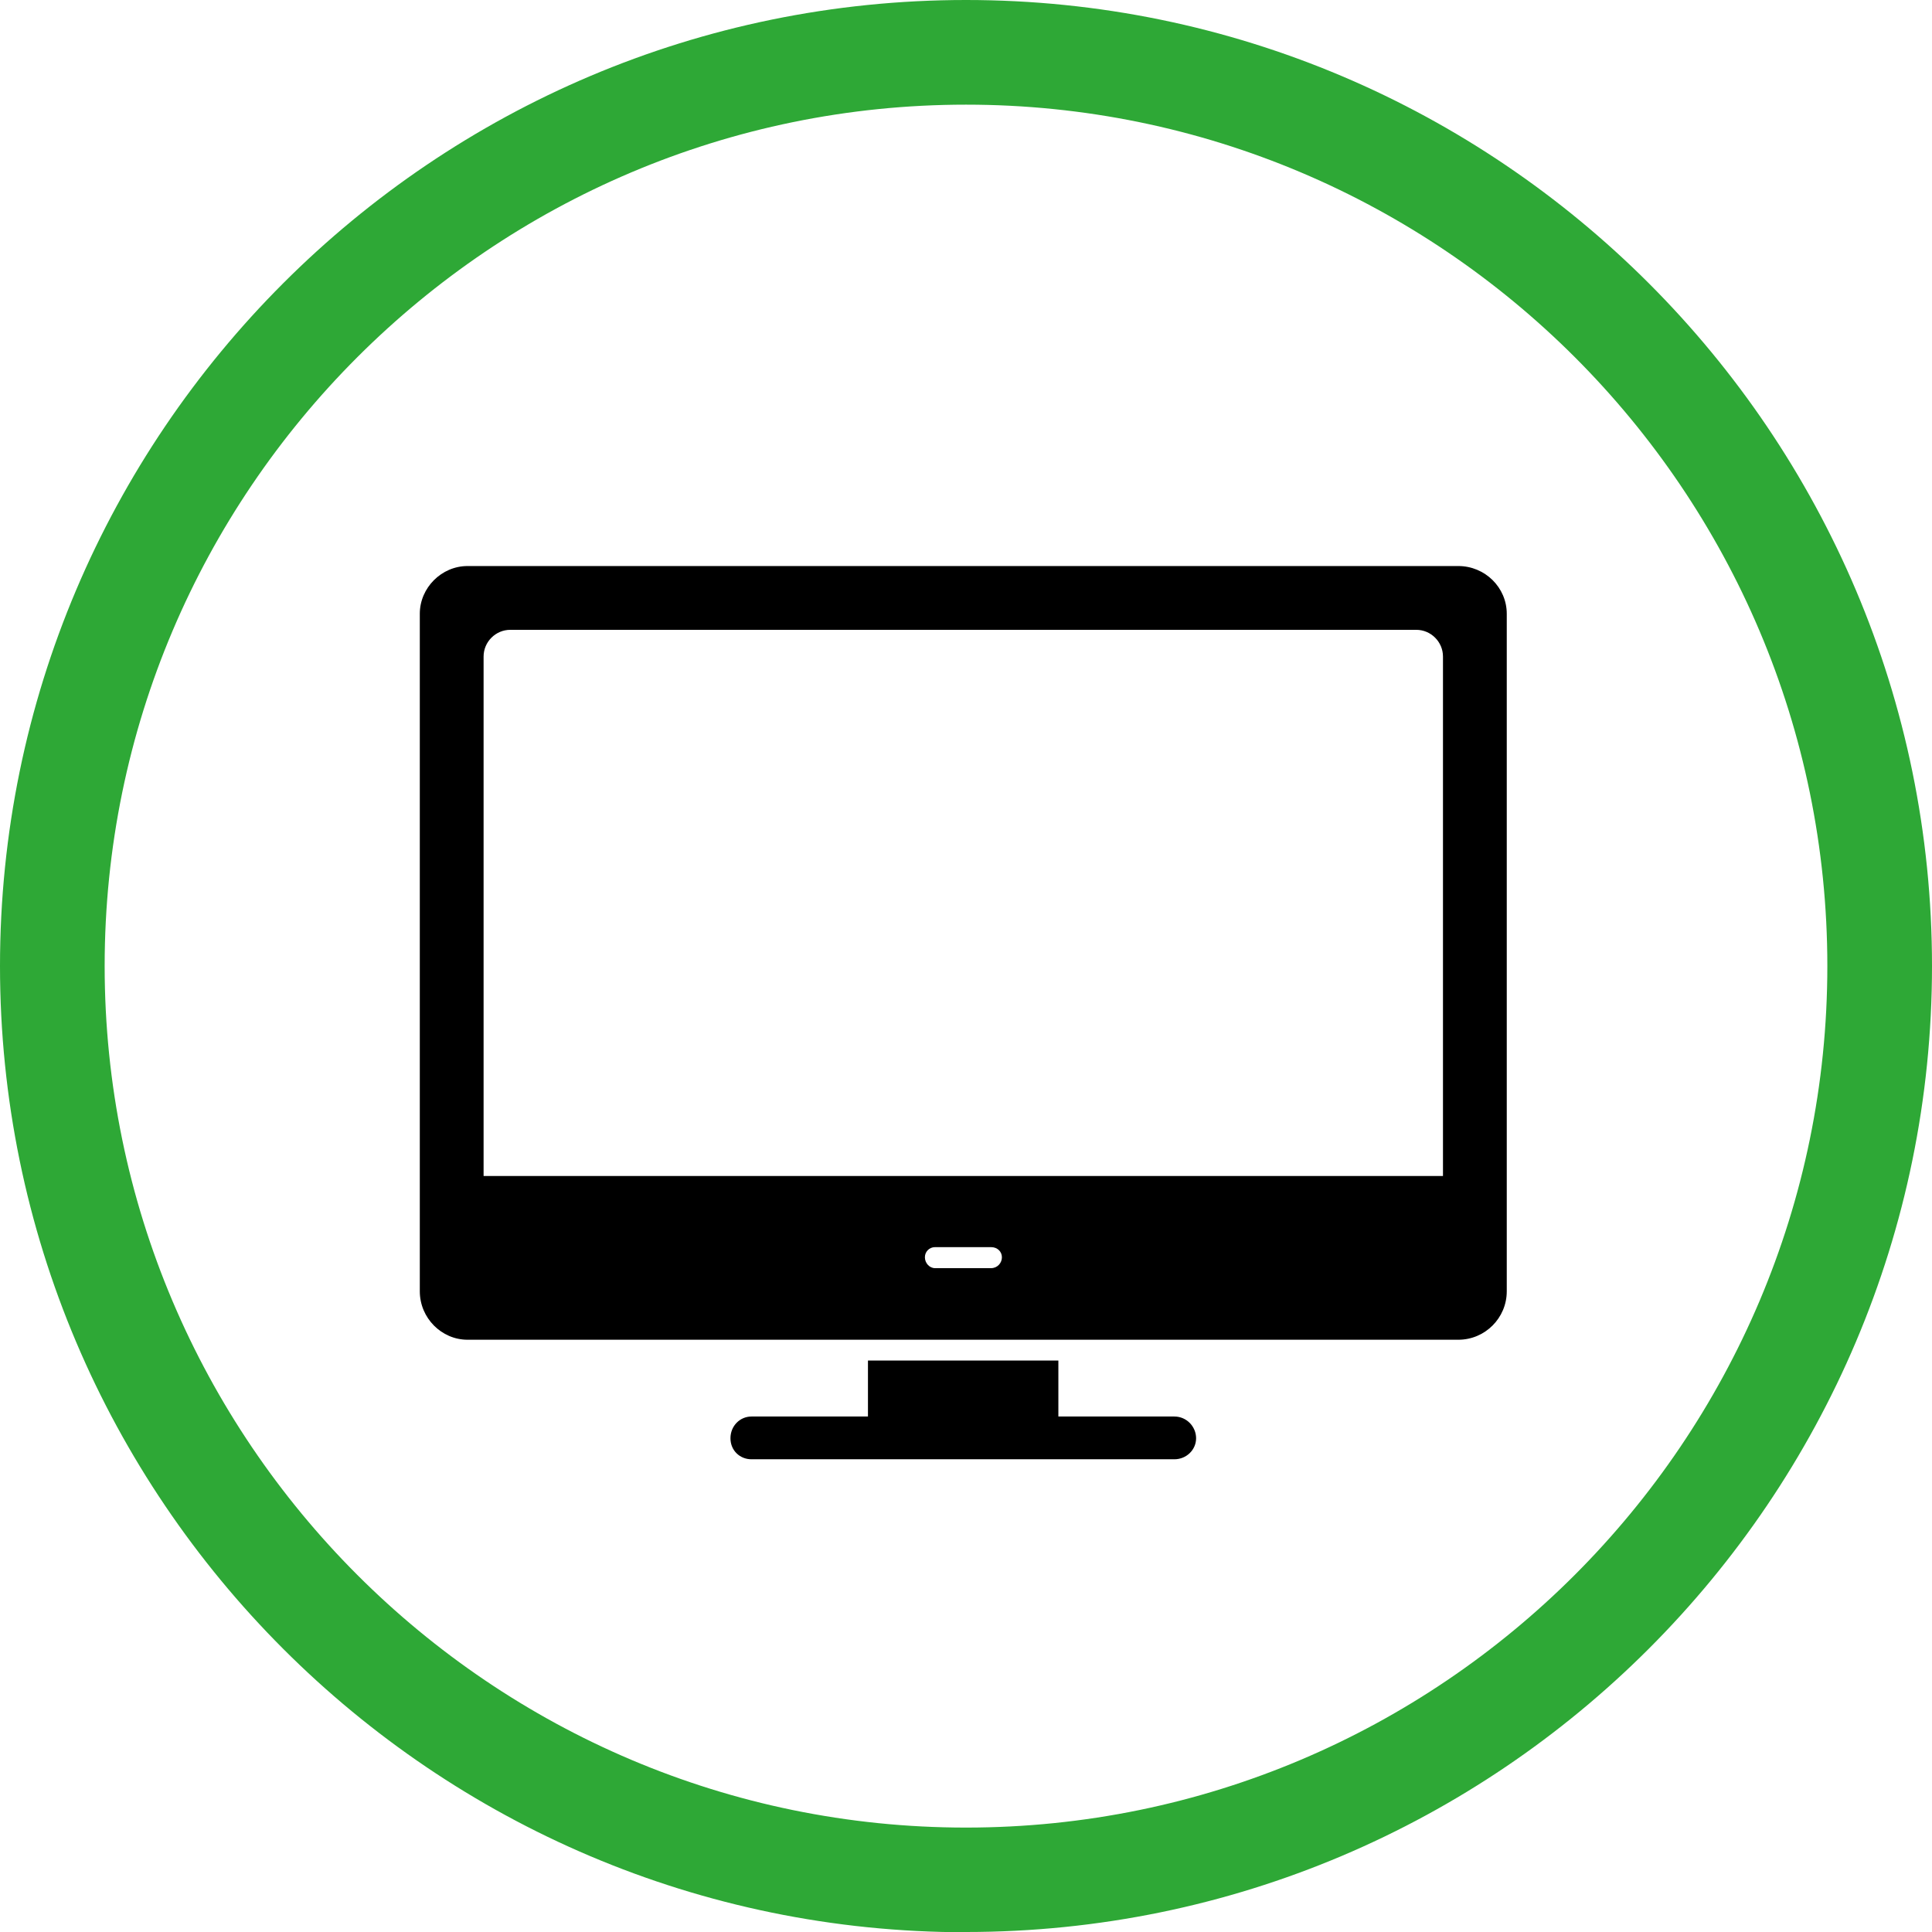 <?xml version="1.0" encoding="UTF-8"?>
<svg xmlns="http://www.w3.org/2000/svg" id="Layer_1" viewBox="0 0 81.78 81.79">
  <defs>
    <style>
      .cls-1 {
        fill: #2ea836;
      }
    </style>
  </defs>
  <path class="cls-1" d="M40.89,4.43C20.79,4.43,4.43,20.79,4.43,40.89s16.36,36.47,36.46,36.47,36.46-16.36,36.46-36.47S61,4.43,40.89,4.43M40.89,81.79C18.34,81.79,0,63.44,0,40.89S18.34,0,40.89,0s40.89,18.34,40.89,40.89-18.34,40.89-40.89,40.89"></path>
  <path d="M61.08,49.78H20.47v-21.99c0-.62.51-1.13,1.13-1.13h38.35c.62,0,1.13.51,1.13,1.13,0,0,0,21.99,0,21.99ZM41.95,53.68h-2.37c-.24,0-.43-.22-.43-.46s.19-.43.43-.43h2.37c.27,0,.46.19.46.43s-.19.46-.46.46M61.73,23.96H19.79c-1.1,0-2.02.92-2.02,2.02v28.68c0,1.13.92,2.05,2.02,2.05h41.94c1.13,0,2.05-.92,2.05-2.05v-28.68c0-1.11-.92-2.02-2.05-2.02"></path>
  <path d="M49.71,59.96h-4.91v-2.37h-8.06v2.37h-4.93c-.49,0-.89.4-.89.92s.4.89.89.89h17.9c.51,0,.92-.4.92-.89s-.4-.92-.92-.92"></path>
</svg>
